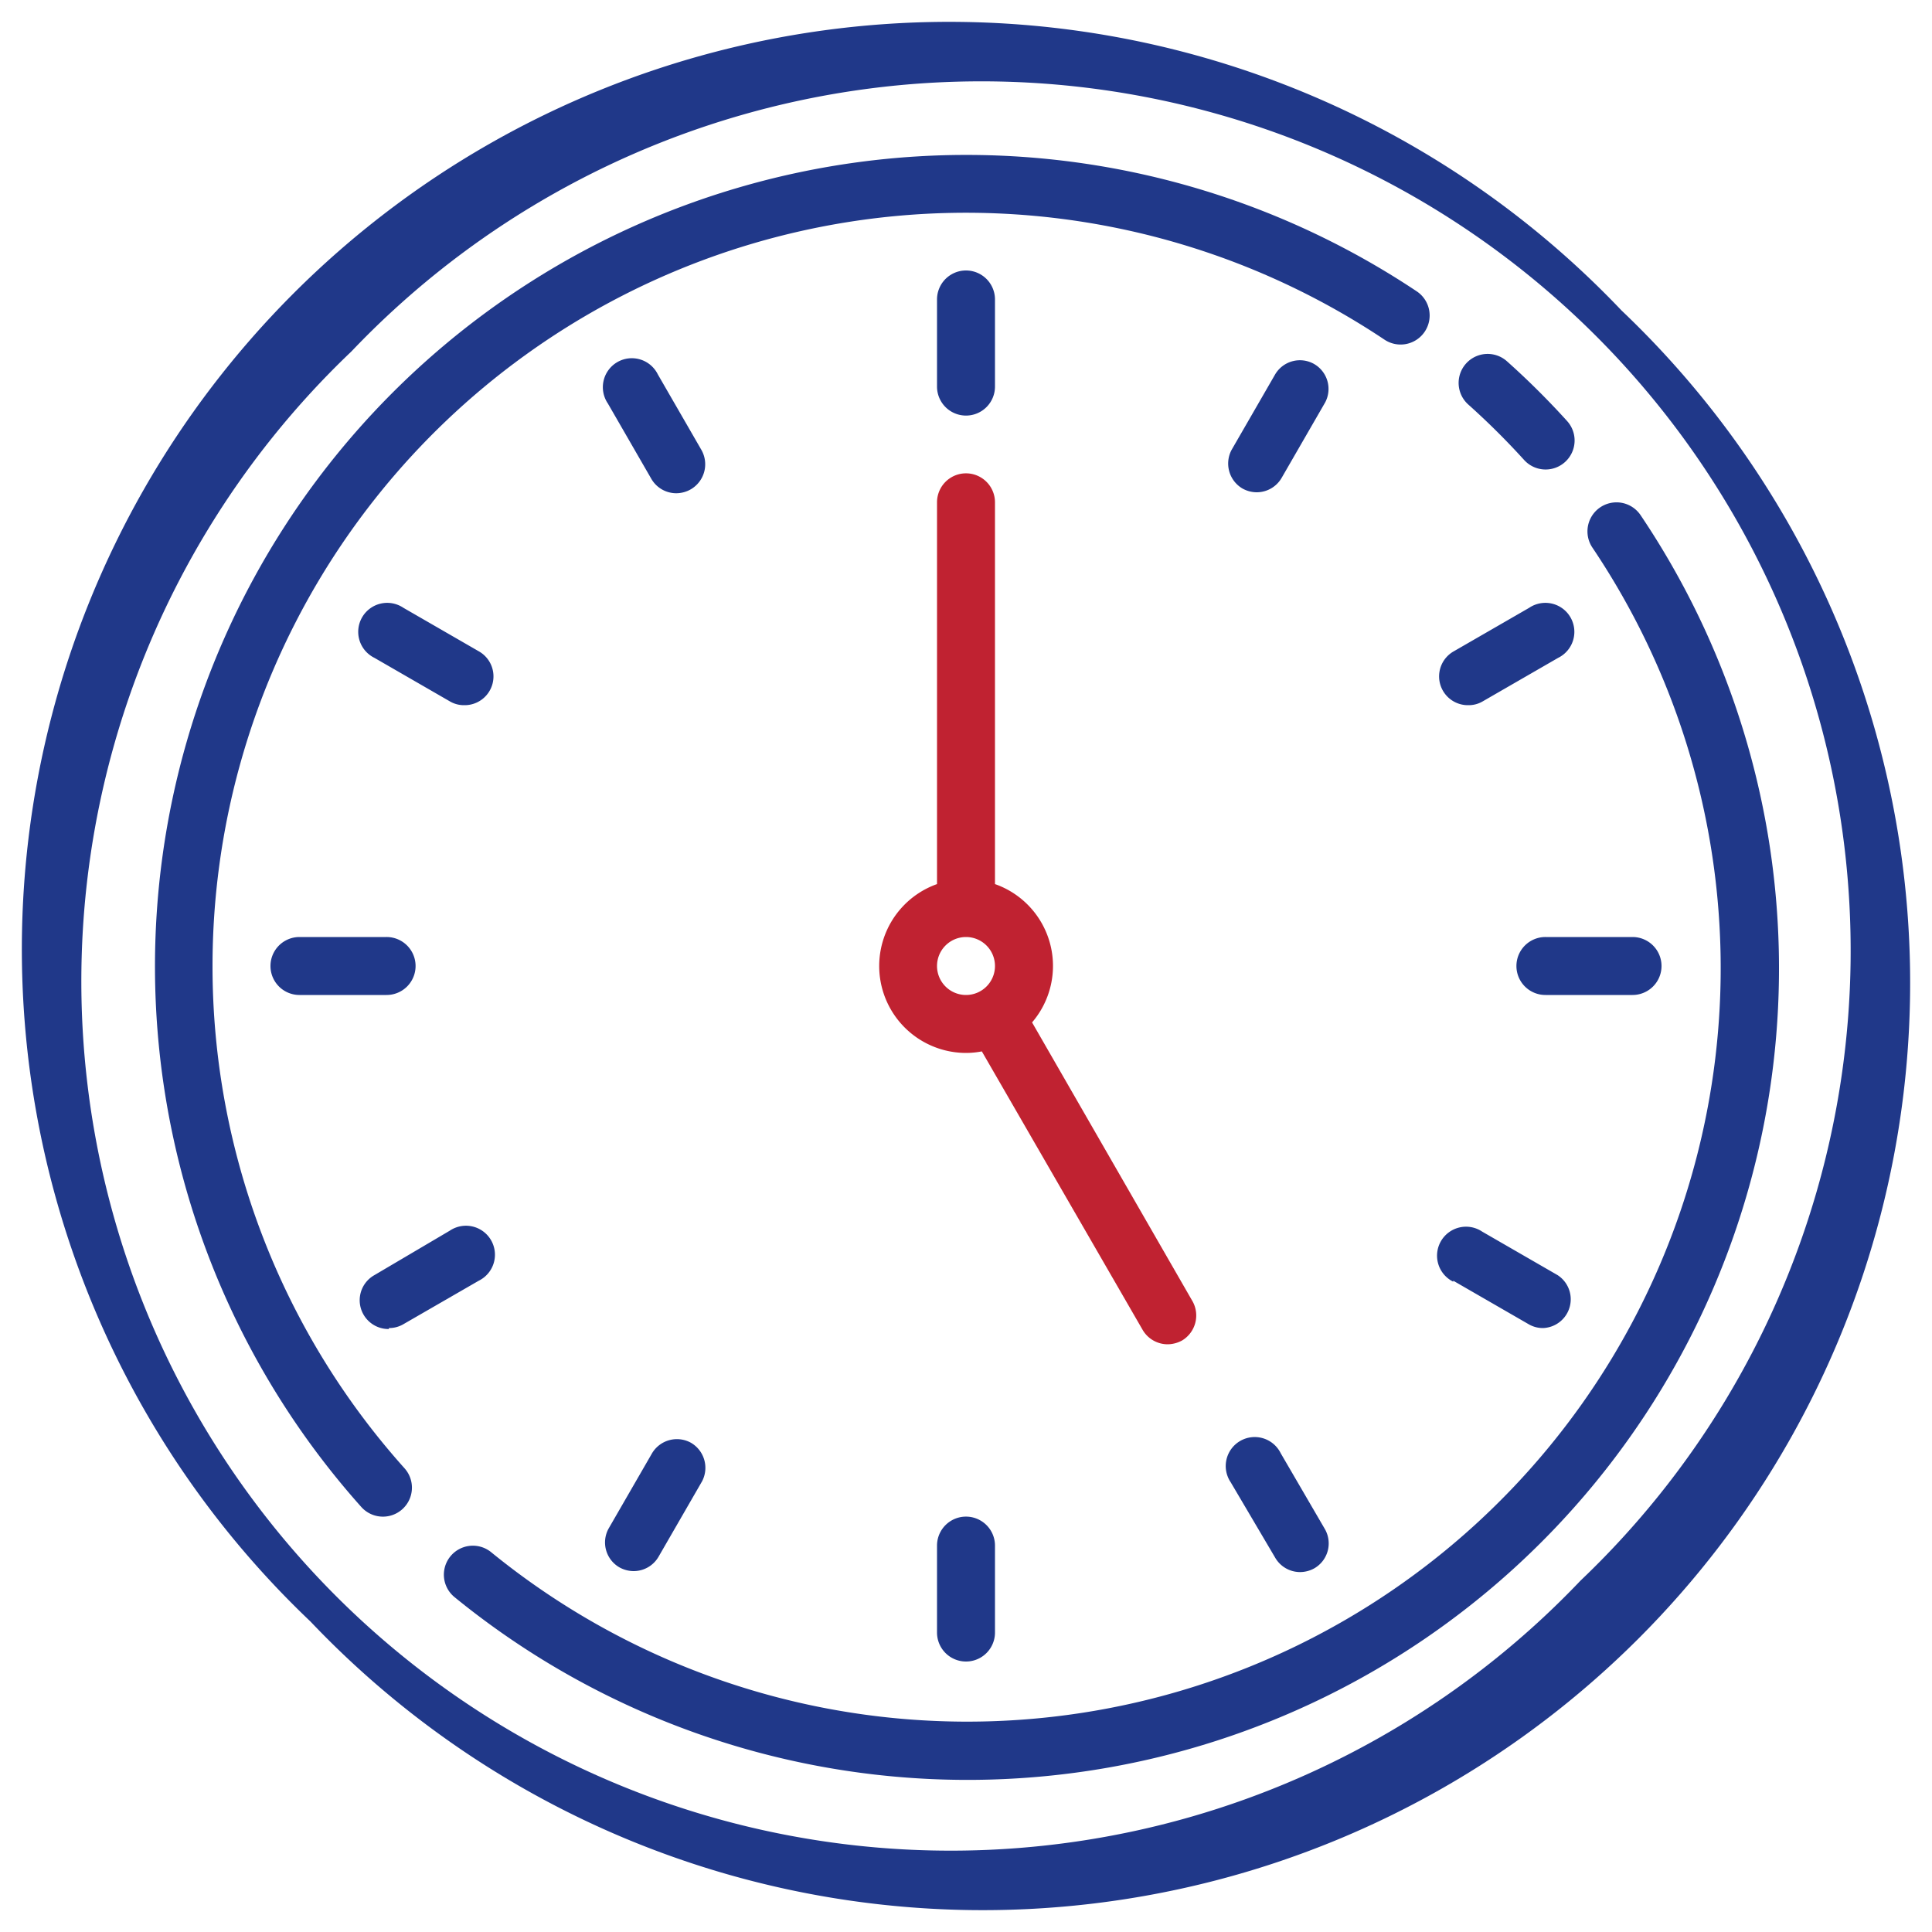 <svg xmlns="http://www.w3.org/2000/svg" id="Layer_1" data-name="Layer 1" viewBox="0 0 100 100"><defs><style>.cls-1{fill:#203889;}.cls-2{fill:#c02231;}</style></defs><path class="cls-1" d="M83.93,16.07A48,48,0,1,0,16.07,83.93,48,48,0,1,0,83.93,16.07ZM81.81,81.81A45,45,0,1,1,18.19,18.19,45,45,0,1,1,81.81,81.81Z"></path><path class="cls-1" d="M11,50A39,39,0,0,1,71.66,17.58a1.5,1.5,0,0,0,1.67-2.5A42,42,0,0,0,18.7,78a1.5,1.5,0,1,0,2.24-2A38.92,38.92,0,0,1,11,50Z"></path><path class="cls-1" d="M84.92,26.67a1.5,1.5,0,0,0-2.5,1.67,39,39,0,0,1-57,52,1.5,1.5,0,0,0-1.89,2.33A42,42,0,0,0,84.92,26.67Z"></path><path class="cls-1" d="M76,20.94a39.13,39.13,0,0,1,2.89,2.87,1.5,1.5,0,0,0,2.12.1,1.5,1.5,0,0,0,.1-2.12A41.21,41.21,0,0,0,78,18.7a1.5,1.5,0,1,0-2,2.24Z"></path><path class="cls-1" d="M50,21.51A1.5,1.5,0,0,0,51.5,20v-4.5a1.5,1.5,0,0,0-3,0V20A1.5,1.5,0,0,0,50,21.51Z"></path><path class="cls-1" d="M48.5,80v4.5a1.5,1.5,0,1,0,3,0V80a1.5,1.5,0,0,0-3,0Z"></path><path class="cls-1" d="M21.51,50A1.5,1.5,0,0,0,20,48.5h-4.5a1.5,1.5,0,0,0,0,3H20A1.5,1.5,0,0,0,21.51,50Z"></path><path class="cls-1" d="M78.49,50A1.5,1.5,0,0,0,80,51.5h4.5a1.5,1.5,0,1,0,0-3H80A1.5,1.5,0,0,0,78.49,50Z"></path><path class="cls-1" d="M36.3,23.28l-2.25-3.9a1.5,1.5,0,1,0-2.59,1.5l2.25,3.9a1.49,1.49,0,0,0,1.3.75,1.52,1.52,0,0,0,.74-.2A1.5,1.5,0,0,0,36.3,23.28Z"></path><path class="cls-1" d="M66.29,75.22a1.5,1.5,0,1,0-2.59,1.5L66,80.62a1.49,1.49,0,0,0,1.3.75,1.52,1.52,0,0,0,.74-.2,1.49,1.49,0,0,0,.55-2Z"></path><path class="cls-1" d="M20.13,68.74a1.46,1.46,0,0,0,.75-.2l3.9-2.25a1.5,1.5,0,1,0-1.5-2.59L19.38,66a1.49,1.49,0,0,0,.75,2.79Z"></path><path class="cls-1" d="M76,36.5a1.43,1.43,0,0,0,.75-.2l3.9-2.25a1.5,1.5,0,1,0-1.5-2.59l-3.9,2.25A1.49,1.49,0,0,0,76,36.5Z"></path><path class="cls-1" d="M68,18.83a1.49,1.49,0,0,0-2,.55l-2.25,3.9a1.5,1.5,0,0,0,.55,2,1.52,1.52,0,0,0,.74.2,1.49,1.49,0,0,0,1.3-.75l2.25-3.9A1.49,1.49,0,0,0,68,18.83Z"></path><path class="cls-1" d="M35.75,74.67a1.5,1.5,0,0,0-2,.55l-2.25,3.9a1.49,1.49,0,0,0,.55,2,1.52,1.52,0,0,0,.74.2,1.49,1.49,0,0,0,1.3-.75l2.25-3.9A1.5,1.5,0,0,0,35.75,74.67Z"></path><path class="cls-1" d="M75.22,66.29l3.9,2.25a1.46,1.46,0,0,0,.75.2A1.49,1.49,0,0,0,80.62,66l-3.9-2.25a1.5,1.5,0,1,0-1.5,2.59Z"></path><path class="cls-1" d="M24.78,33.71l-3.9-2.25a1.5,1.5,0,1,0-1.5,2.59l3.9,2.25a1.43,1.43,0,0,0,.75.2,1.49,1.49,0,0,0,.75-2.79Z"></path><path class="cls-2" d="M60.44,69.58a1.59,1.59,0,0,0,.75-.2,1.51,1.51,0,0,0,.55-2L53.42,52.92a4.49,4.49,0,0,0-1.92-7.16V26a1.5,1.5,0,0,0-3,0V45.76A4.5,4.5,0,0,0,50,54.5a4.38,4.38,0,0,0,.82-.08l8.32,14.41A1.5,1.5,0,0,0,60.44,69.58ZM48.5,50A1.5,1.5,0,1,1,50,51.5,1.5,1.5,0,0,1,48.5,50Z"></path></svg>